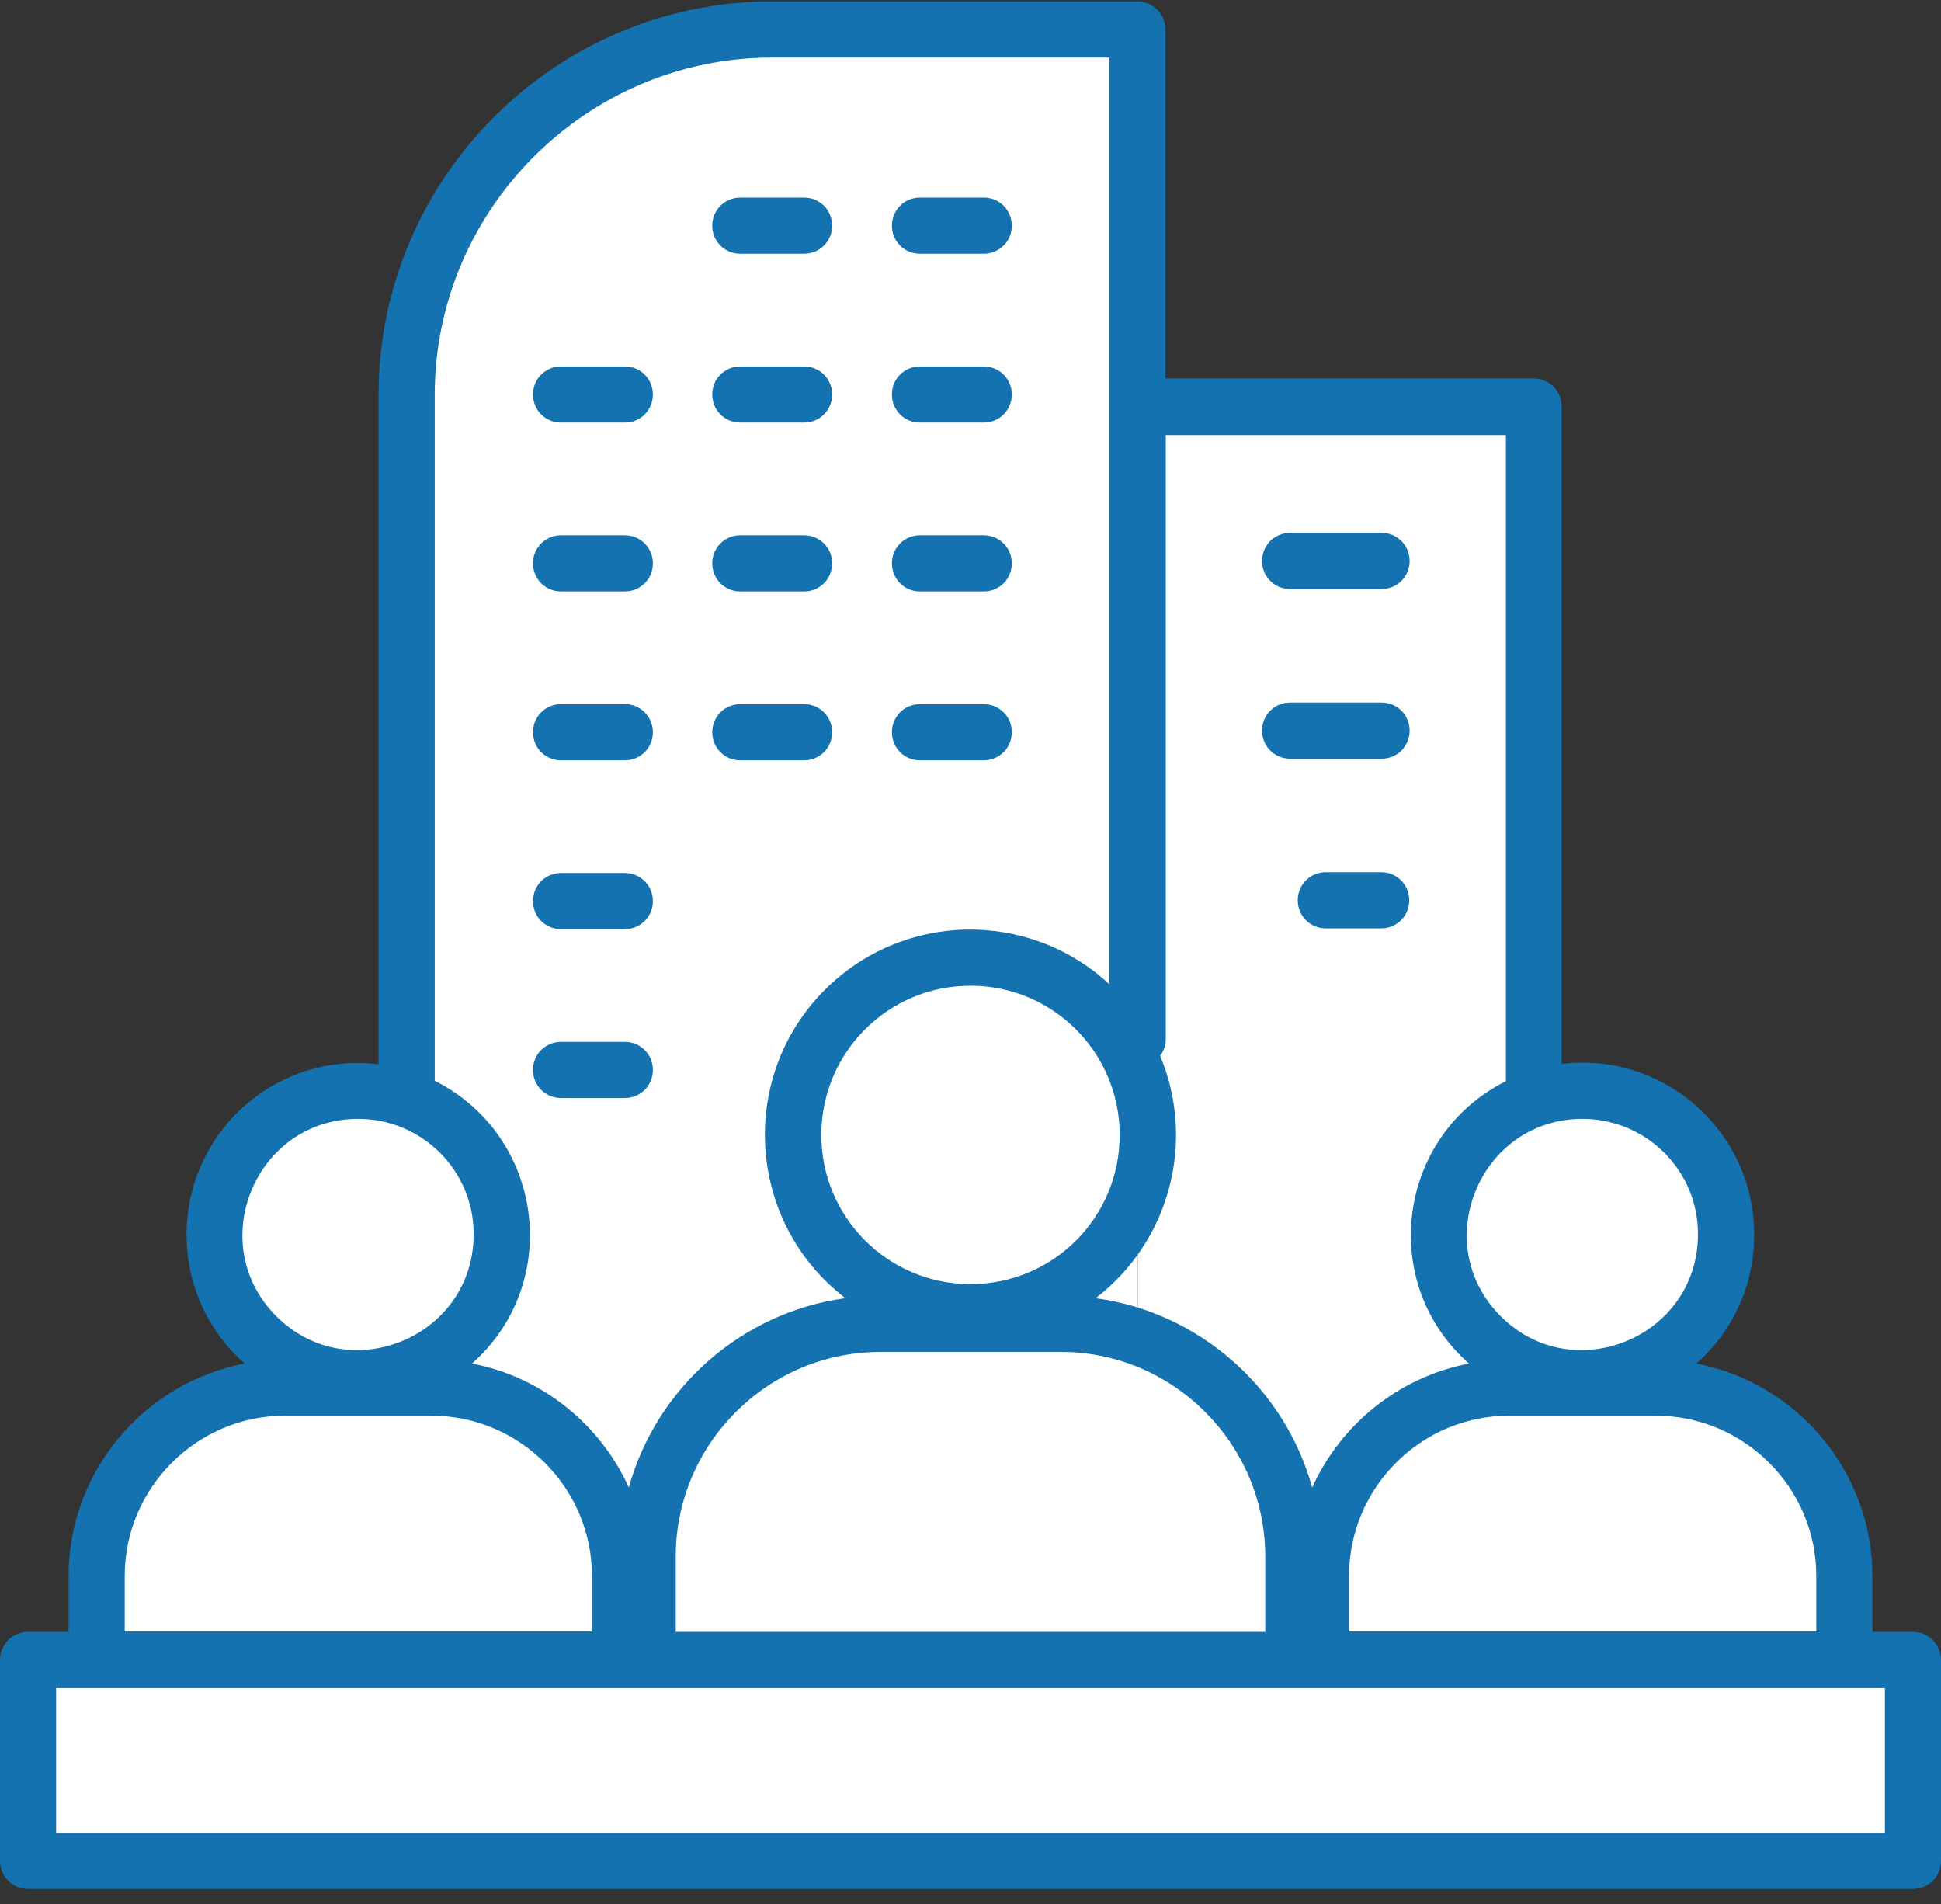 <svg width="105" height="103" viewBox="0 0 105 103" fill="none" xmlns="http://www.w3.org/2000/svg">
<rect x="0" y="0" width="105" height="103" fill="#333333" stroke="none"/>
<path fill-rule="evenodd" clip-rule="evenodd" d="M41.783 1.532H61.546V89.719H22.02V21.295C22.02 10.426 30.914 1.532 41.783 1.532Z" fill="white"/>
<path fill-rule="evenodd" clip-rule="evenodd" d="M1.519 89.719H103.481V100.566H1.519V89.719Z" fill="white"/>
<path fill-rule="evenodd" clip-rule="evenodd" d="M61.546 21.946H82.98V89.719H61.546V21.946Z" fill="white"/>
<path fill-rule="evenodd" clip-rule="evenodd" d="M85.605 58.935C81.31 58.935 77.839 62.406 77.839 66.701C77.839 70.997 81.31 74.468 85.605 74.468C89.901 74.468 93.372 70.997 93.372 66.701C93.394 62.427 89.901 58.935 85.605 58.935Z" fill="white"/>
<path fill-rule="evenodd" clip-rule="evenodd" d="M52.5 51.732C47.207 51.732 42.911 56.027 42.911 61.321C42.911 66.614 47.207 70.91 52.5 70.91C57.793 70.91 62.089 66.614 62.089 61.321C62.089 56.027 57.793 51.732 52.5 51.732ZM57.403 71.539H47.619C40.698 71.539 35.036 77.201 35.036 84.1V89.697H69.964V84.1C69.964 77.201 64.302 71.539 57.403 71.539Z" fill="white"/>
<path fill-rule="evenodd" clip-rule="evenodd" d="M19.373 58.935C15.078 58.935 11.606 62.406 11.606 66.701C11.606 70.997 15.078 74.468 19.373 74.468C23.668 74.468 27.14 70.997 27.14 66.701C27.161 62.427 23.668 58.935 19.373 58.935Z" fill="white"/>
<path fill-rule="evenodd" clip-rule="evenodd" d="M23.343 74.988H15.403C9.806 74.988 5.229 79.566 5.229 85.185V89.719H33.539V85.185C33.539 79.566 28.94 74.988 23.343 74.988Z" fill="white"/>
<path fill-rule="evenodd" clip-rule="evenodd" d="M89.575 74.988H81.635C76.038 74.988 71.439 79.566 71.439 85.185V89.719H99.75V85.185C99.772 79.566 95.194 74.988 89.575 74.988Z" fill="white"/>
<path d="M89.575 76.572H81.635C76.863 76.572 72.979 80.477 72.979 85.228V88.243H98.253V85.228C98.253 80.477 94.348 76.572 89.575 76.572ZM91.766 73.752C97.212 74.793 101.29 79.609 101.29 85.25V88.265H103.481C104.327 88.265 105 88.938 105 89.784V100.652C105 101.499 104.327 102.171 103.481 102.171H1.519C0.673 102.171 0 101.499 0 100.652V89.784C0 88.938 0.673 88.265 1.519 88.265H3.71V85.25C3.71 79.587 7.788 74.793 13.233 73.752C9.22 70.216 9.025 64.011 12.8 60.215C14.774 58.24 17.572 57.199 20.479 57.568V21.36C20.479 9.645 30.047 0.078 41.761 0.078H61.525C62.371 0.078 63.043 0.751 63.043 1.597V20.471H82.959C83.805 20.471 84.477 21.143 84.477 21.989V57.546C90.031 56.874 94.891 61.212 94.891 66.766C94.912 69.543 93.697 72.038 91.766 73.752ZM70.984 80.455C72.546 77.006 75.713 74.468 79.466 73.752C74.498 69.369 75.604 61.408 81.462 58.479V23.53H63.065V56.179C63.065 56.526 62.957 56.852 62.761 57.112C64.714 61.798 63.239 67.178 59.269 70.216C64.866 70.975 69.487 75.053 70.984 80.455ZM23.343 76.572H15.403C10.652 76.572 6.747 80.477 6.747 85.228V88.243H32.021V85.228C32.021 80.477 28.116 76.572 23.343 76.572ZM25.534 73.752C29.287 74.468 32.455 77.006 34.017 80.455C35.513 75.053 40.134 70.975 45.731 70.216C40.416 66.137 39.874 58.284 44.625 53.533C48.834 49.324 55.624 49.172 60.006 53.229V3.115H41.761C31.739 3.115 23.517 11.316 23.517 21.36V58.457C29.396 61.408 30.48 69.369 25.534 73.752ZM19.373 60.518C13.819 60.518 11.021 67.265 14.947 71.192C18.874 75.118 25.621 72.32 25.621 66.766C25.643 63.339 22.844 60.518 19.373 60.518ZM52.5 53.316C48.031 53.316 44.43 56.939 44.43 61.386C44.43 65.833 48.031 69.456 52.5 69.456C56.969 69.456 60.57 65.855 60.57 61.386C60.57 56.939 56.969 53.316 52.5 53.316ZM57.403 73.123H47.619C41.544 73.123 36.555 78.091 36.555 84.187V88.265H68.445V84.187C68.445 78.112 63.477 73.123 57.403 73.123ZM85.605 60.518C80.052 60.518 77.253 67.265 81.18 71.192C85.106 75.118 91.853 72.32 91.853 66.766C91.875 63.339 89.076 60.518 85.605 60.518ZM69.79 31.86C68.944 31.86 68.272 31.188 68.272 30.342C68.272 29.495 68.944 28.823 69.79 28.823H74.737C75.583 28.823 76.255 29.495 76.255 30.342C76.255 31.188 75.583 31.86 74.737 31.86H69.79ZM71.721 50.214C70.875 50.214 70.203 49.541 70.203 48.695C70.203 47.849 70.875 47.176 71.721 47.176H74.715C75.561 47.176 76.234 47.849 76.234 48.695C76.234 49.541 75.561 50.214 74.715 50.214H71.721ZM69.79 41.037C68.944 41.037 68.272 40.364 68.272 39.518C68.272 38.672 68.944 38 69.79 38H74.737C75.583 38 76.255 38.672 76.255 39.518C76.255 40.364 75.583 41.037 74.737 41.037H69.79ZM30.35 59.39C29.504 59.39 28.832 58.718 28.832 57.871C28.832 57.025 29.504 56.353 30.35 56.353H33.8C34.646 56.353 35.318 57.025 35.318 57.871C35.318 58.718 34.646 59.39 33.8 59.39H30.35ZM30.35 50.257C29.504 50.257 28.832 49.584 28.832 48.738C28.832 47.892 29.504 47.22 30.35 47.22H33.8C34.646 47.22 35.318 47.892 35.318 48.738C35.318 49.584 34.646 50.257 33.8 50.257H30.35ZM30.35 41.124C29.504 41.124 28.832 40.451 28.832 39.605C28.832 38.759 29.504 38.086 30.35 38.086H33.8C34.646 38.086 35.318 38.759 35.318 39.605C35.318 40.451 34.646 41.124 33.8 41.124H30.35ZM49.767 41.124C48.92 41.124 48.248 40.451 48.248 39.605C48.248 38.759 48.92 38.086 49.767 38.086H53.216C54.062 38.086 54.734 38.759 54.734 39.605C54.734 40.451 54.062 41.124 53.216 41.124H49.767ZM40.047 41.124C39.201 41.124 38.529 40.451 38.529 39.605C38.529 38.759 39.201 38.086 40.047 38.086H43.497C44.343 38.086 45.016 38.759 45.016 39.605C45.016 40.451 44.343 41.124 43.497 41.124H40.047ZM30.35 31.99C29.504 31.99 28.832 31.318 28.832 30.472C28.832 29.626 29.504 28.953 30.35 28.953H33.8C34.646 28.953 35.318 29.626 35.318 30.472C35.318 31.318 34.646 31.99 33.8 31.99H30.35ZM49.767 31.99C48.92 31.99 48.248 31.318 48.248 30.472C48.248 29.626 48.92 28.953 49.767 28.953H53.216C54.062 28.953 54.734 29.626 54.734 30.472C54.734 31.318 54.062 31.99 53.216 31.99H49.767ZM40.047 31.99C39.201 31.99 38.529 31.318 38.529 30.472C38.529 29.626 39.201 28.953 40.047 28.953H43.497C44.343 28.953 45.016 29.626 45.016 30.472C45.016 31.318 44.343 31.99 43.497 31.99H40.047ZM30.35 22.857C29.504 22.857 28.832 22.184 28.832 21.338C28.832 20.492 29.504 19.82 30.35 19.82H33.8C34.646 19.82 35.318 20.492 35.318 21.338C35.318 22.184 34.646 22.857 33.8 22.857H30.35ZM49.767 22.857C48.92 22.857 48.248 22.184 48.248 21.338C48.248 20.492 48.92 19.82 49.767 19.82H53.216C54.062 19.82 54.734 20.492 54.734 21.338C54.734 22.184 54.062 22.857 53.216 22.857H49.767ZM40.047 22.857C39.201 22.857 38.529 22.184 38.529 21.338C38.529 20.492 39.201 19.82 40.047 19.82H43.497C44.343 19.82 45.016 20.492 45.016 21.338C45.016 22.184 44.343 22.857 43.497 22.857H40.047ZM49.767 13.724C48.92 13.724 48.248 13.051 48.248 12.205C48.248 11.359 48.92 10.687 49.767 10.687H53.216C54.062 10.687 54.734 11.359 54.734 12.205C54.734 13.051 54.062 13.724 53.216 13.724H49.767ZM40.047 13.724C39.201 13.724 38.529 13.051 38.529 12.205C38.529 11.359 39.201 10.687 40.047 10.687H43.497C44.343 10.687 45.016 11.359 45.016 12.205C45.016 13.051 44.343 13.724 43.497 13.724H40.047ZM3.037 99.134H101.963V91.302H3.037V99.134Z" fill="#1572B0"/>
</svg>

